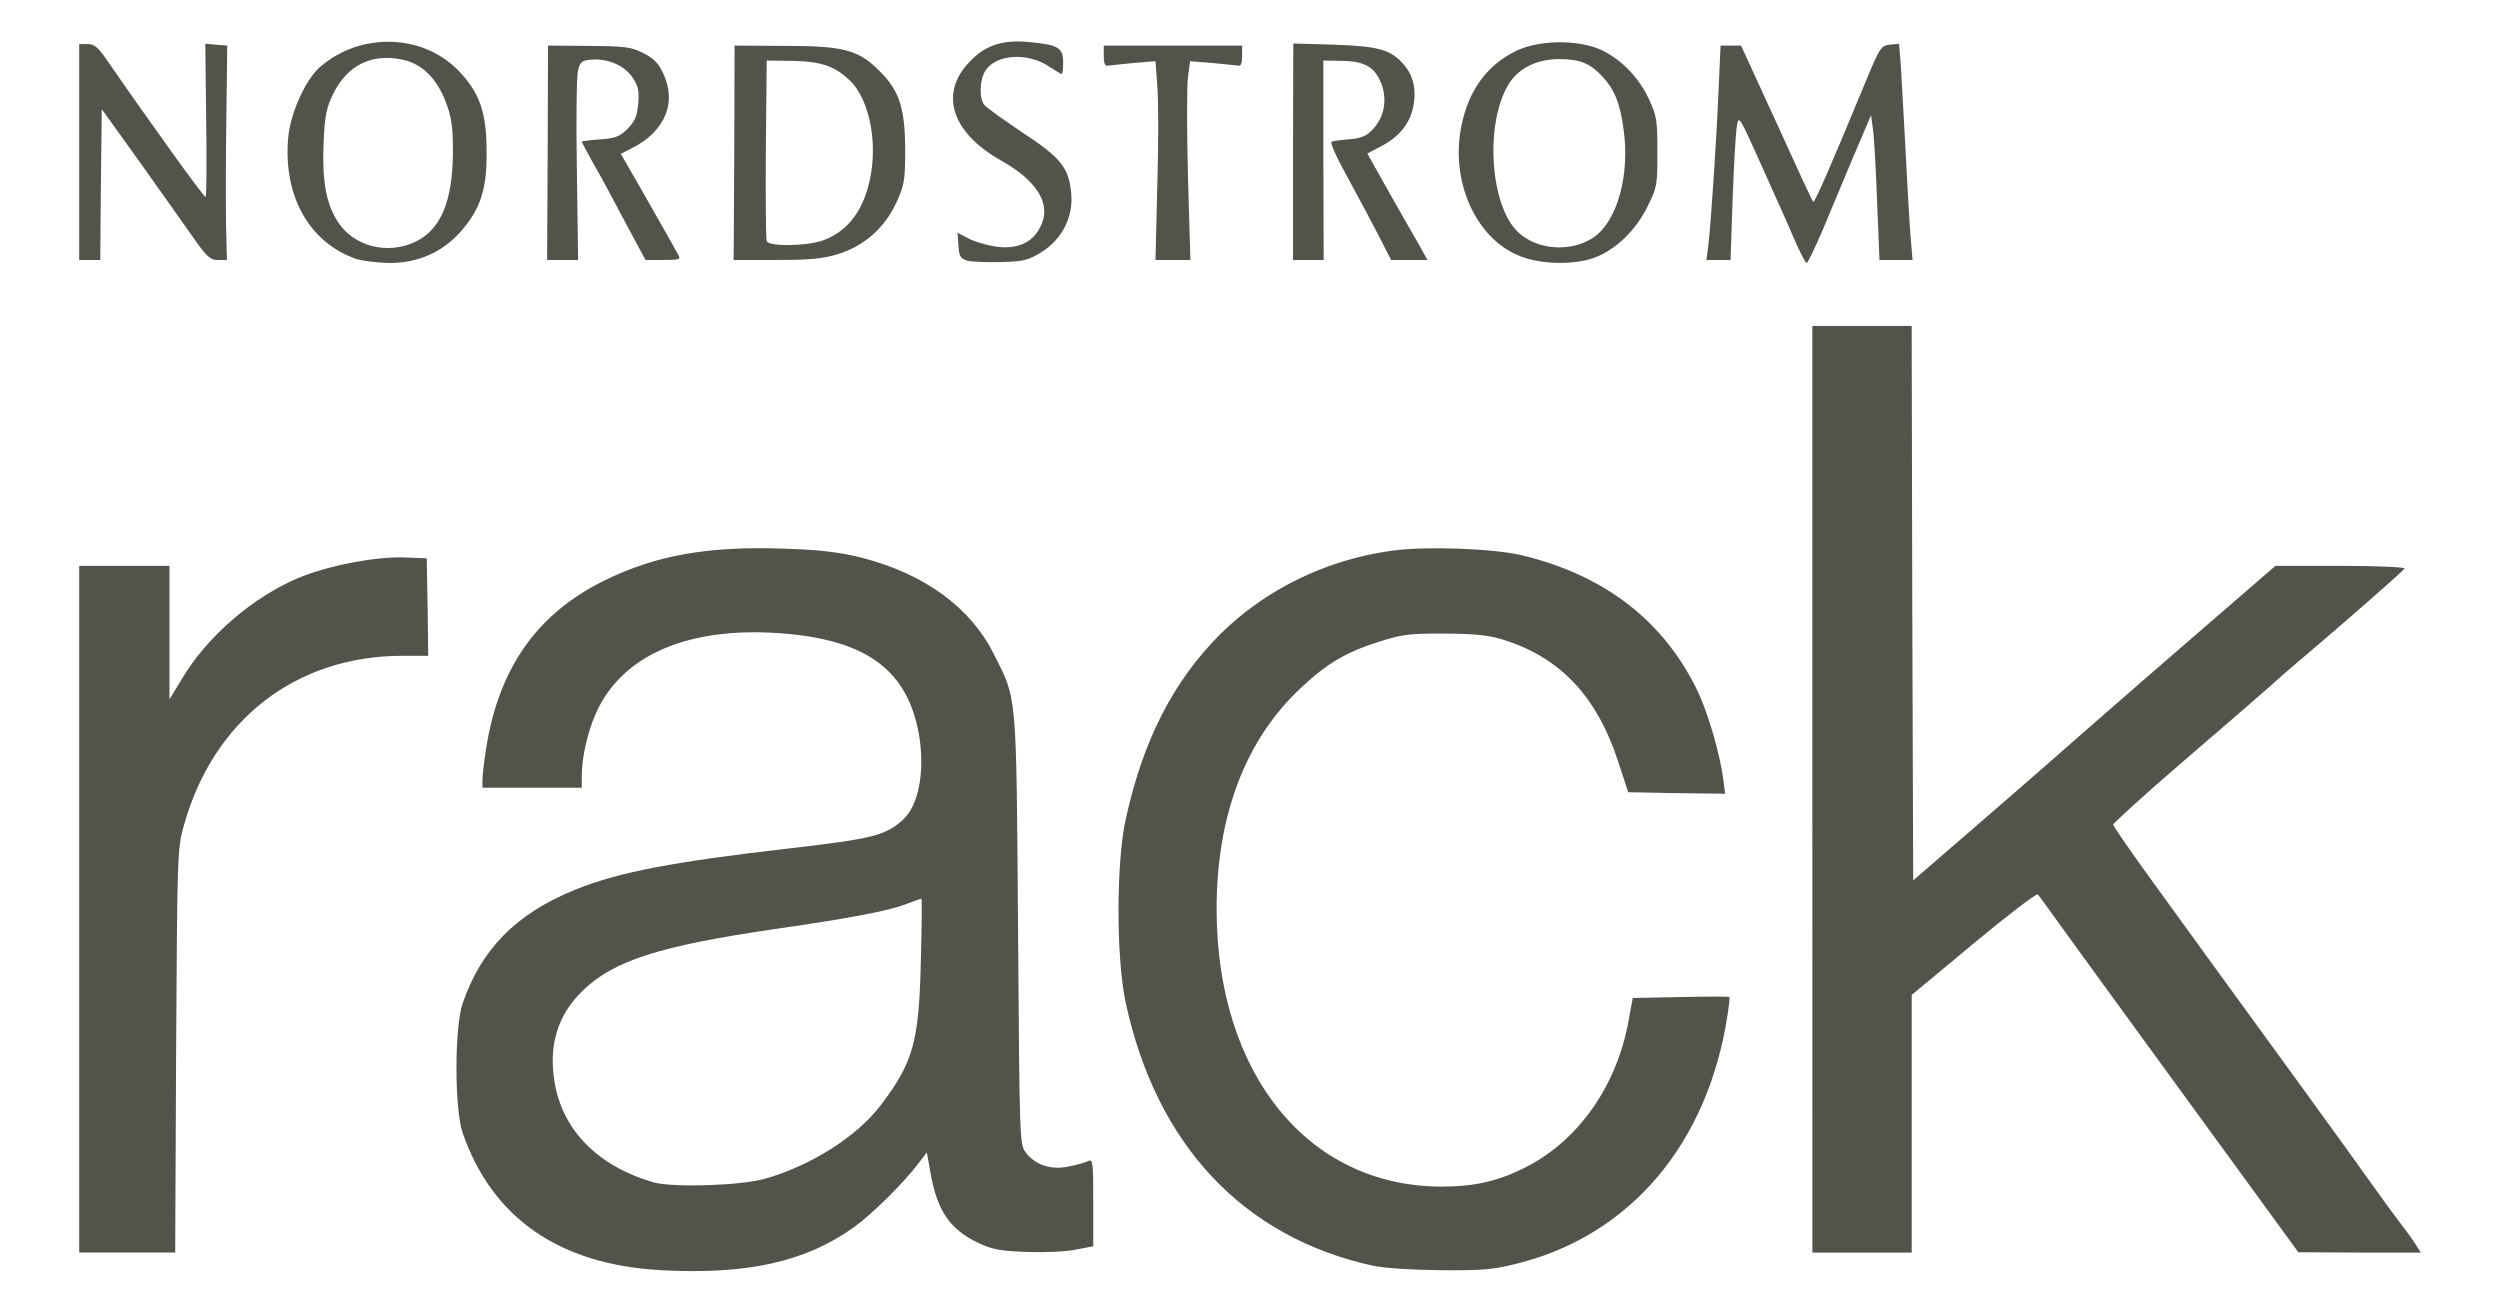 <svg height="105" viewBox="0 0 200 105" width="200" xmlns="http://www.w3.org/2000/svg"><path d="m52.915 101.617c-8.158-.432-13.549-4.172-15.91-11.009-.651-1.921-.651-8.396 0-10.317 1.493-4.366 4.286-7.195 9.004-9.113 3.492-1.416 7.799-2.233 17.378-3.334 6.427-.747 7.488-1.01 8.861-2.28 1.252-1.127 1.757-3.887 1.274-6.764-.937-5.376-4.429-7.799-11.818-8.184-6.91-.333-11.866 1.874-13.937 6.24-.721 1.534-1.226 3.667-1.226 5.252v.911h-7.946v-.622c0-.337.121-1.391.264-2.328.988-6.548 4.044-10.94 9.487-13.626 4.165-2.039 8.326-2.782 14.563-2.544 2.84.095 4.286.289 6.043.721 5.007 1.296 8.663 3.956 10.541 7.675 1.878 3.744 1.808 2.807 1.951 22.048.121 17.008.121 17.198.626 17.872.747.985 2.046 1.416 3.444 1.102.6-.117 1.299-.311 1.541-.432.384-.165.406.099.406 3.312v3.503l-1.369.264c-.747.168-2.481.242-3.902.194-2.119-.073-2.793-.194-3.876-.699-2.309-1.08-3.345-2.588-3.876-5.636l-.289-1.632-.626.816c-1.179 1.585-3.755 4.128-5.223 5.183-3.876 2.76-8.498 3.792-15.383 3.429zm8.187-7.291c3.73-1.032 7.485-3.407 9.388-5.951 2.573-3.404 3.03-5.036 3.177-11.489.073-2.76.095-4.992.048-4.992s-.673.216-1.347.479c-1.351.505-4.502 1.105-10.182 1.921-9.388 1.365-13.095 2.544-15.577 4.967-1.973 1.918-2.719 4.293-2.262 7.195.6 3.934 3.466 6.837 7.942 8.132 1.493.432 6.862.264 8.813-.264zm48.743 6.932c-10.35-2.255-17.33-9.644-19.786-21.037-.772-3.55-.772-11.181 0-14.684 1.372-6.284 3.777-11.009 7.558-14.801 3.634-3.598 8.546-5.995 13.816-6.69 2.697-.362 8.063-.168 10.328.381 6.496 1.559 11.192 5.113 13.937 10.629.889 1.775 1.9 5.204 2.167 7.316l.143 1.127-3.876-.048-3.876-.073-.816-2.492c-1.735-5.278-4.718-8.374-9.366-9.765-1.058-.311-2.287-.432-4.571-.432-2.745-.022-3.371.073-5.175.648-2.675.842-4.191 1.753-6.284 3.719-4.407 4.125-6.716 10.197-6.716 17.656 0 13.194 7.316 22.216 18.007 22.216 2.694 0 4.619-.457 6.833-1.61 4.213-2.181 7.221-6.57 8.136-11.752l.315-1.728 3.828-.073c2.115-.048 3.876-.048 3.898 0 .048.026-.022.673-.143 1.438-1.566 10.27-7.752 17.586-16.755 19.866-1.973.501-2.815.575-6.163.549-2.335-.022-4.502-.168-5.439-.359zm-103.508-28.522v-27.468h7.221v10.676l1.01-1.658c2.024-3.404 5.732-6.573 9.388-8.085 2.408-.981 6.068-1.676 8.356-1.607l1.826.073.073 3.909.048 3.887h-2.046c-8.546 0-15.141 5.135-17.498 13.553-.531 1.874-.531 2.258-.626 18.066l-.073 16.122h-7.679zm138.651-9.596v-37.064h7.946l.048 22.168.073 22.187 4.33-3.74c2.386-2.064 6.453-5.589 9.029-7.869 2.577-2.255 7.148-6.237 10.156-8.828l5.464-4.725h5.201c2.866 0 5.175.095 5.128.216-.073.168-5.128 4.604-8.352 7.316-.604.505-1.662 1.416-2.335 2.039-.673.6-3.803 3.312-6.936 5.999-3.129 2.686-5.68 5.014-5.68 5.131 0 .121 1.277 1.969 2.818 4.103 2.983 4.128 6.69 9.238 12.47 17.176 1.973 2.712 4.381 6.046 5.366 7.437.988 1.391 2.097 2.902 2.456 3.36.362.454.842 1.127 1.083 1.512l.41.648h-4.886l-4.912-.026-4.139-5.684c-2.262-3.118-6.379-8.758-9.124-12.524-2.745-3.766-5.512-7.58-6.185-8.517-.651-.911-1.277-1.775-1.394-1.892-.099-.121-2.408 1.654-5.128 3.909l-4.959 4.125v20.609h-7.946zm-116.53-42.437c-3.777-1.343-5.849-5.109-5.391-9.812.216-1.965 1.42-4.604 2.599-5.589 3.202-2.712 8.041-2.591 10.907.242 1.779 1.797 2.357 3.382 2.357 6.621.026 2.998-.505 4.582-2.068 6.357-1.493 1.676-3.418 2.518-5.732 2.518-.985-.026-2.189-.168-2.672-.337zm4.791-1.369c2.024-.981 2.961-3.235 2.987-7.17 0-2.042-.121-2.807-.556-3.96-.721-1.918-1.9-3.093-3.466-3.429-2.478-.527-4.429.432-5.559 2.734-.553 1.153-.673 1.753-.769 3.909-.121 3.023.19 4.846 1.131 6.31 1.274 1.991 3.971 2.686 6.233 1.607zm44.099 1.512c-.505-.168-.626-.359-.673-1.197l-.073-1.032 1.01.527c.556.264 1.64.553 2.361.622 1.614.121 2.697-.432 3.298-1.702.842-1.728-.289-3.598-3.155-5.204-4.066-2.28-5.029-5.472-2.43-8.037 1.204-1.222 2.551-1.654 4.597-1.464 2.361.216 2.771.457 2.771 1.607 0 .527-.048.959-.121.959-.048 0-.483-.264-.963-.575-1.709-1.175-4.26-1.032-5.128.289-.483.743-.531 2.229-.073 2.782.194.216 1.566 1.2 3.034 2.185 3.082 2.013 3.73 2.829 3.898 4.915.168 1.87-.769 3.671-2.43 4.677-1.058.648-1.42.721-3.25.769-1.131.026-2.335-.022-2.672-.121zm44.315-.333c-3.418-1.296-5.512-5.614-4.838-9.959.505-3.14 2.046-5.347 4.549-6.522 1.83-.842 4.838-.864 6.647-.073 1.636.743 3.078 2.207 3.898 3.982.626 1.343.673 1.702.673 4.224 0 2.639-.022 2.829-.794 4.366-.937 1.918-2.599 3.499-4.286 4.099-1.61.578-4.187.531-5.849-.117zm5.779-1.49c1.947-1.296 2.983-5.036 2.43-8.78-.289-2.061-.721-3.093-1.709-4.15-.963-1.032-1.782-1.365-3.418-1.365-1.782 0-3.25.717-4.044 1.991-1.925 3.118-1.515 9.739.747 11.851 1.515 1.438 4.187 1.629 5.995.454zm16.126.168c-.432-1.032-1.636-3.693-2.646-5.947-1.804-4.033-1.83-4.055-1.973-3.122-.099.531-.242 3.144-.34 5.83l-.168 4.846h-1.925l.146-1.127c.216-1.848.648-8.301.816-12.305l.168-3.719h1.64l2.84 6.189c1.541 3.407 2.862 6.262 2.935 6.31.095.117 1.372-2.785 4.092-9.38 1.23-2.976 1.325-3.118 2.024-3.191l.747-.073.143 1.753c.048.959.242 4.077.384 6.91.146 2.829.315 5.947.41 6.906l.143 1.728h-2.646l-.194-4.725c-.095-2.613-.238-5.23-.337-5.805l-.143-1.058-1.372 3.217c-.747 1.775-1.852 4.436-2.478 5.925-.626 1.46-1.204 2.686-1.303 2.686-.095 0-.527-.842-.963-1.848zm-137.231-7.027v-8.638h.673c.578 0 .867.264 1.856 1.728 3.177 4.604 7.411 10.482 7.58 10.508.073 0 .099-2.76.048-6.141l-.07-6.119.889.073.867.073-.073 5.878c-.048 3.235-.048 7.1-.022 8.586l.07 2.686h-.721c-.626 0-.889-.238-2.094-1.965-.772-1.105-2.697-3.814-4.286-6.046l-2.913-4.055-.07 6.046-.051 6.021h-1.684zm37.478.07.026-8.586 3.224.022c2.84.026 3.396.073 4.359.553.816.406 1.226.791 1.588 1.559 1.179 2.375.216 4.725-2.456 6.068l-.889.457 2.189 3.814c1.204 2.112 2.287 4.03 2.408 4.271.216.359.095.406-1.204.406h-1.42l-1.636-3.045c-.893-1.706-2.024-3.814-2.555-4.703-.505-.911-.911-1.68-.911-1.728 0-.022.648-.121 1.442-.168 1.252-.095 1.588-.216 2.214-.838.604-.626.772-1.006.867-2.039.073-1.058 0-1.416-.483-2.112-.648-.937-1.973-1.512-3.298-1.391-.695.048-.864.19-1.032.791-.121.41-.168 3.982-.099 7.99l.099 7.243h-2.481zm14.925 0 .026-8.586 3.945.022c4.817 0 5.969.315 7.657 2.017 1.588 1.559 2.046 2.998 2.046 6.357 0 2.397-.073 2.782-.699 4.15-.937 2.039-2.577 3.477-4.644 4.125-1.252.384-2.24.479-4.985.479h-3.393zm7.078 7.005c2.068-.743 3.367-2.518 3.85-5.278.505-2.877-.194-6.021-1.614-7.459-1.226-1.2-2.309-1.585-4.67-1.632l-2.046-.026-.07 7.078c-.026 3.887 0 7.195.07 7.364.146.457 3.181.41 4.48-.048zm26.765-4.414c.099-3.261.099-6.837 0-7.938l-.143-1.991-1.757.143c-.963.095-1.903.19-2.072.216-.216.048-.311-.216-.311-.769v-.838h11.071v.838c0 .553-.095.816-.315.769-.168-.026-1.105-.121-2.068-.216l-1.782-.143-.168 1.27c-.095.673-.095 4.246 0 7.942l.194 6.69h-2.793zm10.859-2.686.022-8.659 3.25.095c3.634.121 4.575.41 5.607 1.607.82.959 1.036 2.233.677 3.623-.34 1.27-1.204 2.233-2.602 2.95l-1.01.527 1.684 3.001c.941 1.654 2.024 3.572 2.434 4.268l.695 1.248h-2.91l-.941-1.845c-.531-1.032-1.662-3.144-2.503-4.703-.988-1.775-1.468-2.855-1.299-2.928.168-.048.82-.143 1.493-.19.937-.095 1.321-.264 1.852-.864.842-.937 1.083-2.233.651-3.481-.505-1.391-1.325-1.892-3.155-1.918l-1.515-.026v7.99l.022 7.964h-2.452zm0 0" fill="#53534c" stroke-width=".937"/></svg>